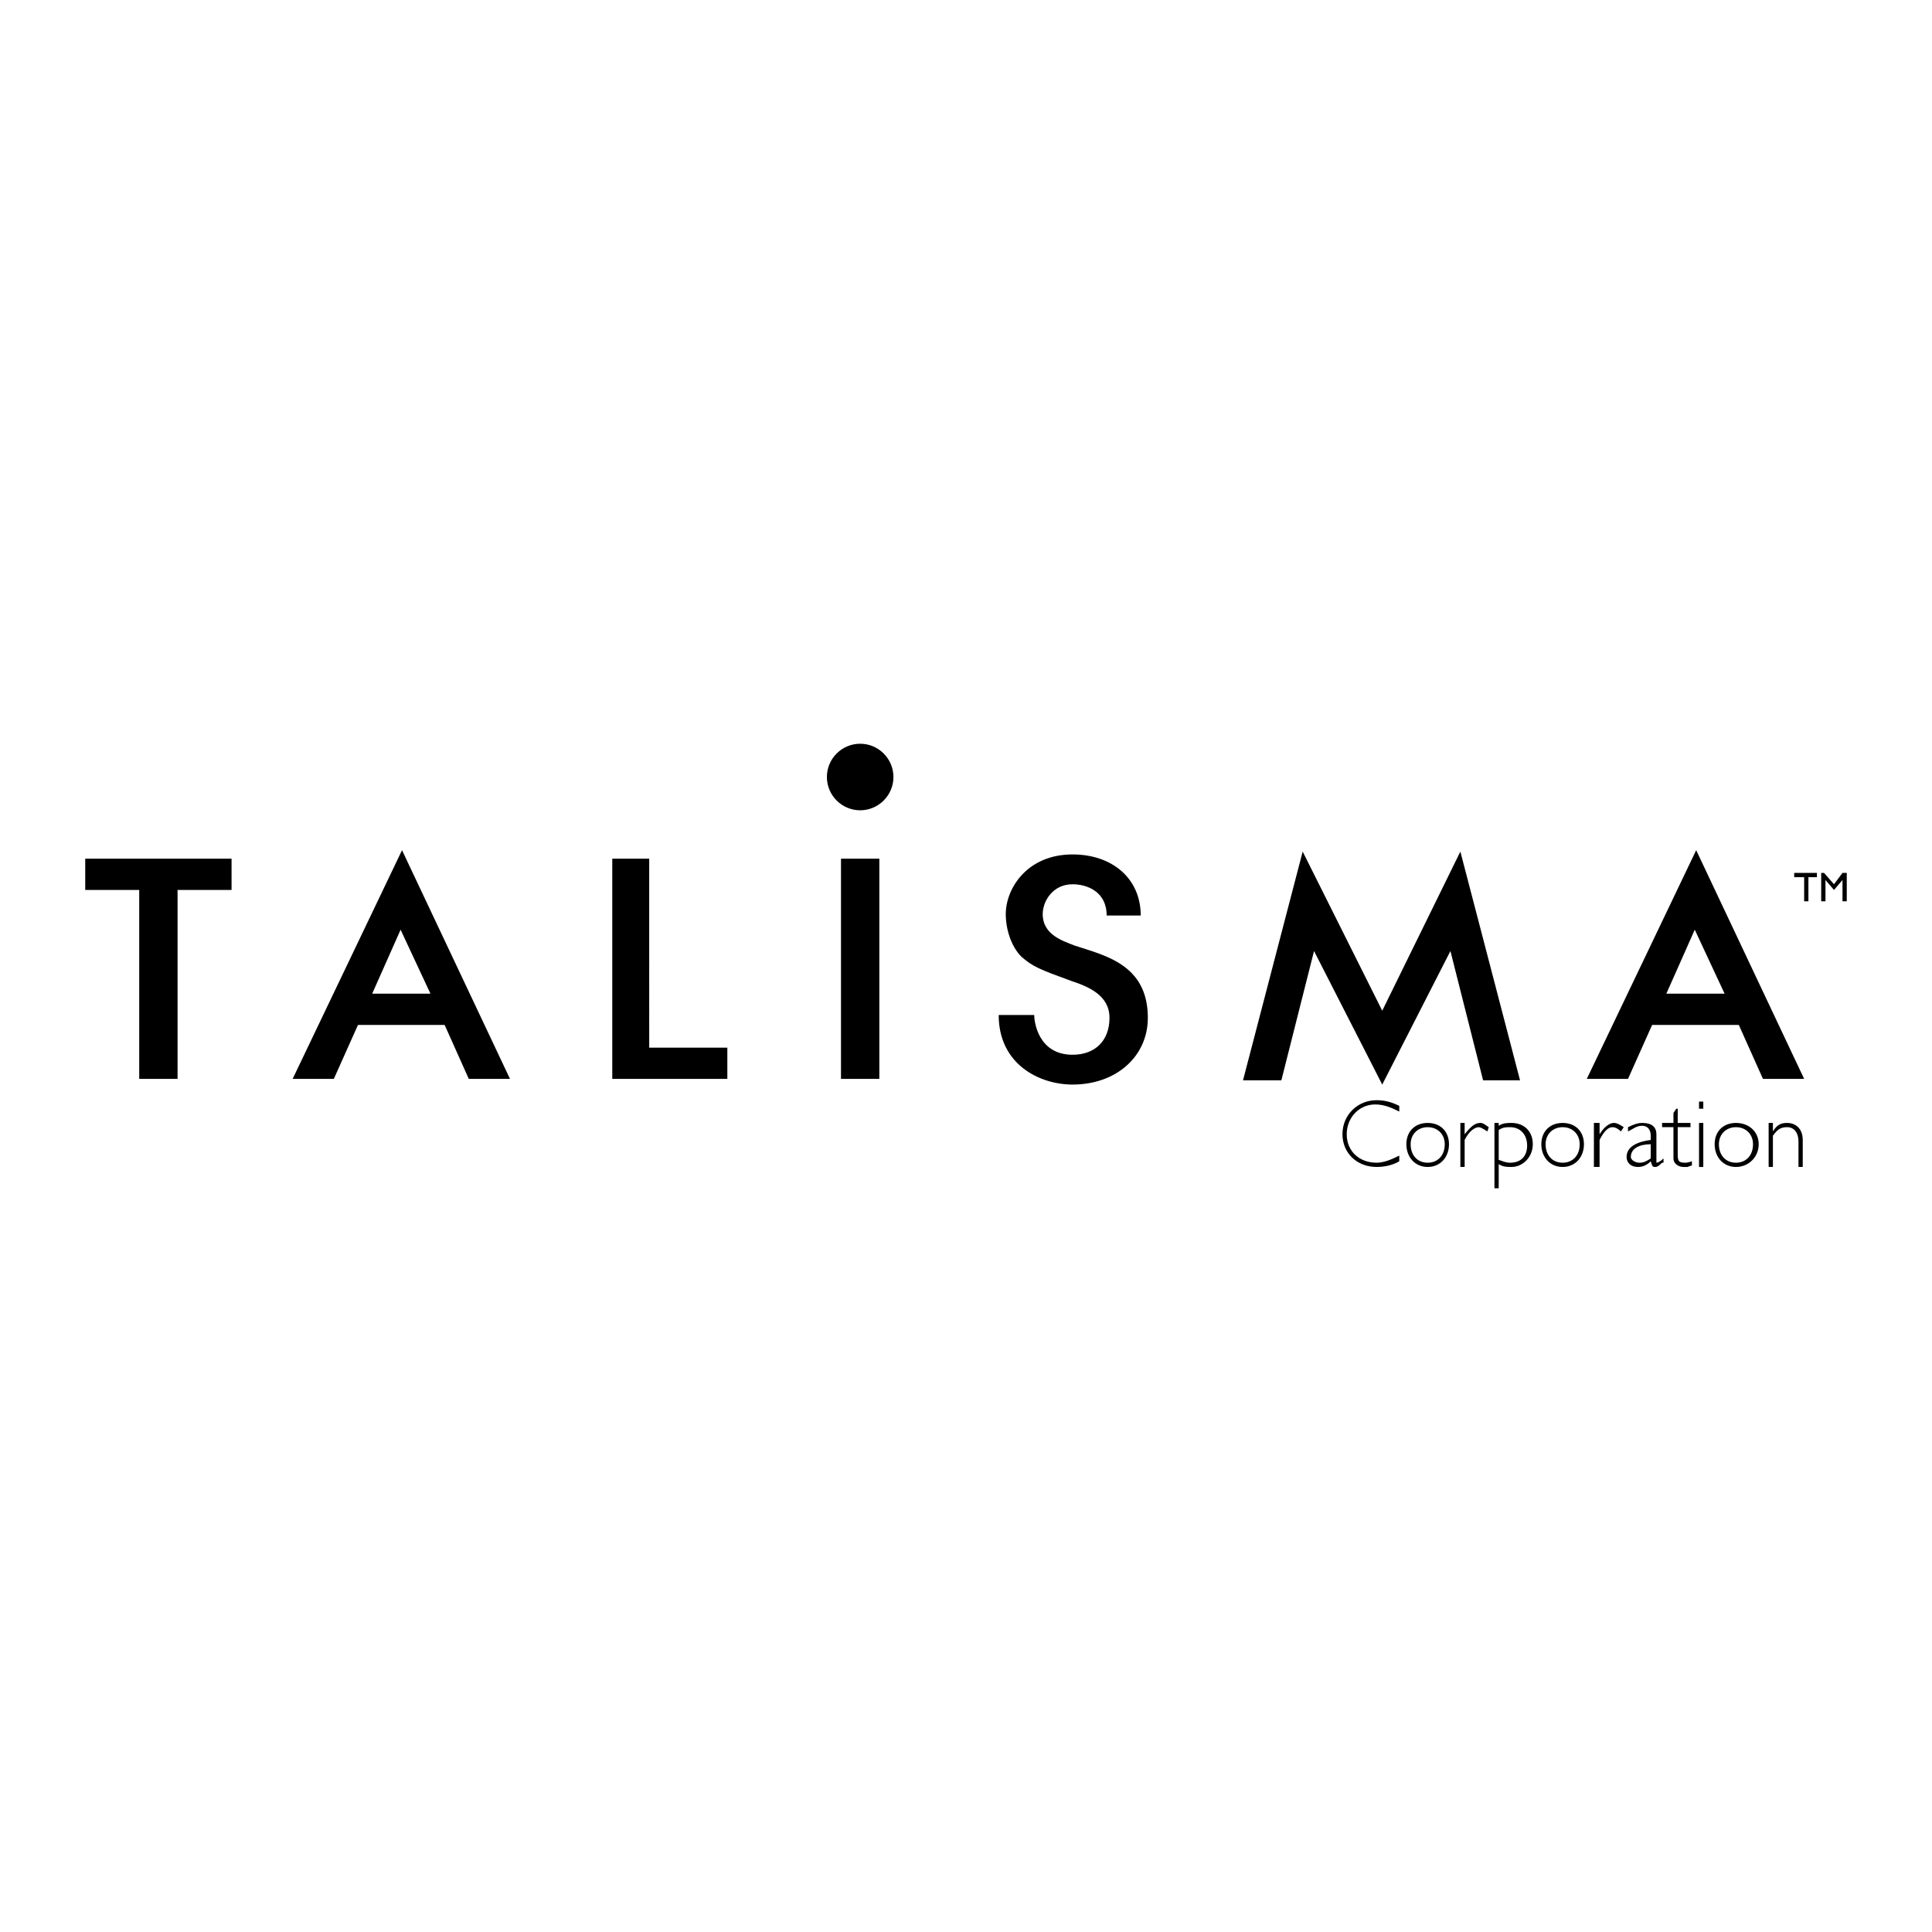 <svg xmlns="http://www.w3.org/2000/svg" width="2500" height="2500" viewBox="0 0 192.756 192.756"><g fill-rule="evenodd" clip-rule="evenodd"><path fill="#fff" d="M0 0h192.756v192.756H0V0z"/><path d="M17.716 88.791h5.387v-3.119H8.504v3.119h5.386v18.85h3.826v-18.85zM64.772 85.672h-3.686v21.969h11.481v-3.118h-7.795V85.672zM83.906 107.641h3.826V85.672h-3.826v21.969zM137.906 100.838l-7.937-15.875-5.953 22.82h3.826l3.26-12.898 6.804 13.322 6.803-13.322 3.26 12.898h3.685l-5.953-22.82-7.795 15.875zM99.639 101.264c0 4.959 4.109 6.943 7.369 6.943 4.395 0 7.512-2.834 7.512-6.66 0-5.387-4.393-6.237-7.369-7.229-.992-.425-3.119-.992-3.119-3.118 0-1.275.992-2.977 2.977-2.977 1.418 0 3.402.709 3.402 3.118h3.4c0-3.685-2.834-6.094-6.803-6.094-4.535 0-6.662 3.401-6.662 5.953 0 1.559.568 3.26 1.561 4.252 1.133.992 1.842 1.275 4.961 2.41 1.699.566 3.826 1.418 3.826 3.686s-1.418 3.684-3.686 3.684c-3.4 0-3.826-3.26-3.826-3.967h-3.543v-.001zM35.716 102.256l-2.409 5.385h-4.11L40.11 84.822l10.771 22.819h-4.11l-2.41-5.385h-8.645zm4.252-9.497l-2.834 6.378h5.811l-2.977-6.378zM164.834 102.256l-2.408 5.385h-4.111l10.914-22.819L180 107.641h-4.109l-2.41-5.385h-8.647zm4.252-9.497l-2.834 6.378h5.811l-2.977-6.378zM139.605 110.9c-.85-.426-1.559-.709-2.408-.709-1.559 0-2.834 1.275-2.834 2.977s1.275 2.836 2.975 2.836c.709 0 1.418-.285 2.268-.709v.566c-.707.426-1.559.566-2.268.566-1.984 0-3.4-1.416-3.4-3.26 0-1.984 1.559-3.4 3.4-3.4.709 0 1.418.141 2.268.566v.567h-.001zM144.143 114.16c0 1.135-.709 1.844-1.701 1.844s-1.701-.709-1.701-1.844c0-.992.709-1.701 1.701-1.701s1.701.709 1.701 1.701zm.423 0c0-1.275-.85-2.125-2.125-2.125s-2.127.85-2.127 2.125.852 2.268 2.127 2.268 2.125-.992 2.125-2.268zM148.395 112.885c-.426-.283-.709-.426-.852-.426-.424 0-.992.426-1.416 1.275v2.693h-.426v-4.393h.426v1.133c.566-.709.992-1.133 1.559-1.133.283 0 .426.141.85.424l-.141.427zM149.527 112.742c.426-.283.709-.283 1.135-.283.992 0 1.701.709 1.701 1.844 0 .992-.568 1.701-1.701 1.701-.426 0-.709-.143-1.135-.285v-2.977zm0-.707h-.426v6.52h.426v-2.41c.426.283.852.283 1.275.283 1.135 0 2.127-.992 2.127-2.268s-.852-2.125-2.127-2.125c-.424 0-.85 0-1.275.283v-.283zM157.605 114.16c0 1.135-.707 1.844-1.699 1.844s-1.701-.709-1.701-1.844c0-.992.709-1.701 1.701-1.701s1.699.709 1.699 1.701zm.426 0c0-1.275-.85-2.125-2.125-2.125s-2.127.85-2.127 2.125.852 2.268 2.127 2.268 2.125-.992 2.125-2.268zM161.717 112.885c-.283-.283-.566-.426-.85-.426-.426 0-.852.426-1.277 1.275v2.693h-.566v-4.393h.566v1.133c.426-.709.992-1.133 1.418-1.133.283 0 .566.141.992.424l-.283.427zM164.693 115.578c-.426.283-.709.426-1.135.426-.424 0-.85-.285-.85-.568 0-.85.85-1.275 1.984-1.275v1.417h.001zm1.276 0c-.283.283-.566.426-.709.426V113.168c0-.992-.85-1.133-1.418-1.133-.424 0-.85.141-1.416.424v.426c.566-.283.85-.566 1.416-.566.568 0 .852.424.852.992v.424c-1.135.143-2.41.568-2.41 1.701 0 .568.426.992 1.135.992.424 0 .85-.141 1.275-.566.141.426.141.566.426.566.141 0 .283 0 .707-.424h.143v-.426h-.001zM167.387 112.035h1.275v.424h-1.275v2.553c0 .707 0 .992.707.992.143 0 .285 0 .709-.143v.426s-.141 0-.424.141h-.426c-.426 0-.992-.283-.992-.85v-3.119h-1.135v-.424h1.135v-.992l.283-.426h.143v1.418zM169.512 112.035h.426v4.393h-.426v-4.393zm0-2.127h.426v.709h-.426v-.709zM174.898 114.16c0 1.135-.709 1.844-1.701 1.844s-1.701-.709-1.701-1.844c0-.992.709-1.701 1.701-1.701s1.701.709 1.701 1.701zm.567 0c0-1.275-.992-2.125-2.268-2.125s-2.127.85-2.127 2.125.852 2.268 2.127 2.268 2.268-.992 2.268-2.268zM176.883 112.885c.424-.709.85-.85 1.416-.85.852 0 1.561.566 1.561 1.699v2.693h-.426v-2.551c0-.85-.426-1.418-1.135-1.418s-.992.283-1.416.852v3.117h-.426v-4.393h.426v.851zM181.275 87.515h-.849v2.409H180v-2.409h-.992v-.426h2.267v.426zM184.252 89.924h-.426v-2.126l-.849.993-.85-.993v2.126h-.426v-2.835h.283l.993 1.134.849-1.134h.426v2.835zM85.819 74.203c1.829 0 3.32 1.491 3.32 3.32s-1.492 3.32-3.32 3.32-3.32-1.491-3.32-3.32 1.491-3.32 3.32-3.32z"/></g></svg>